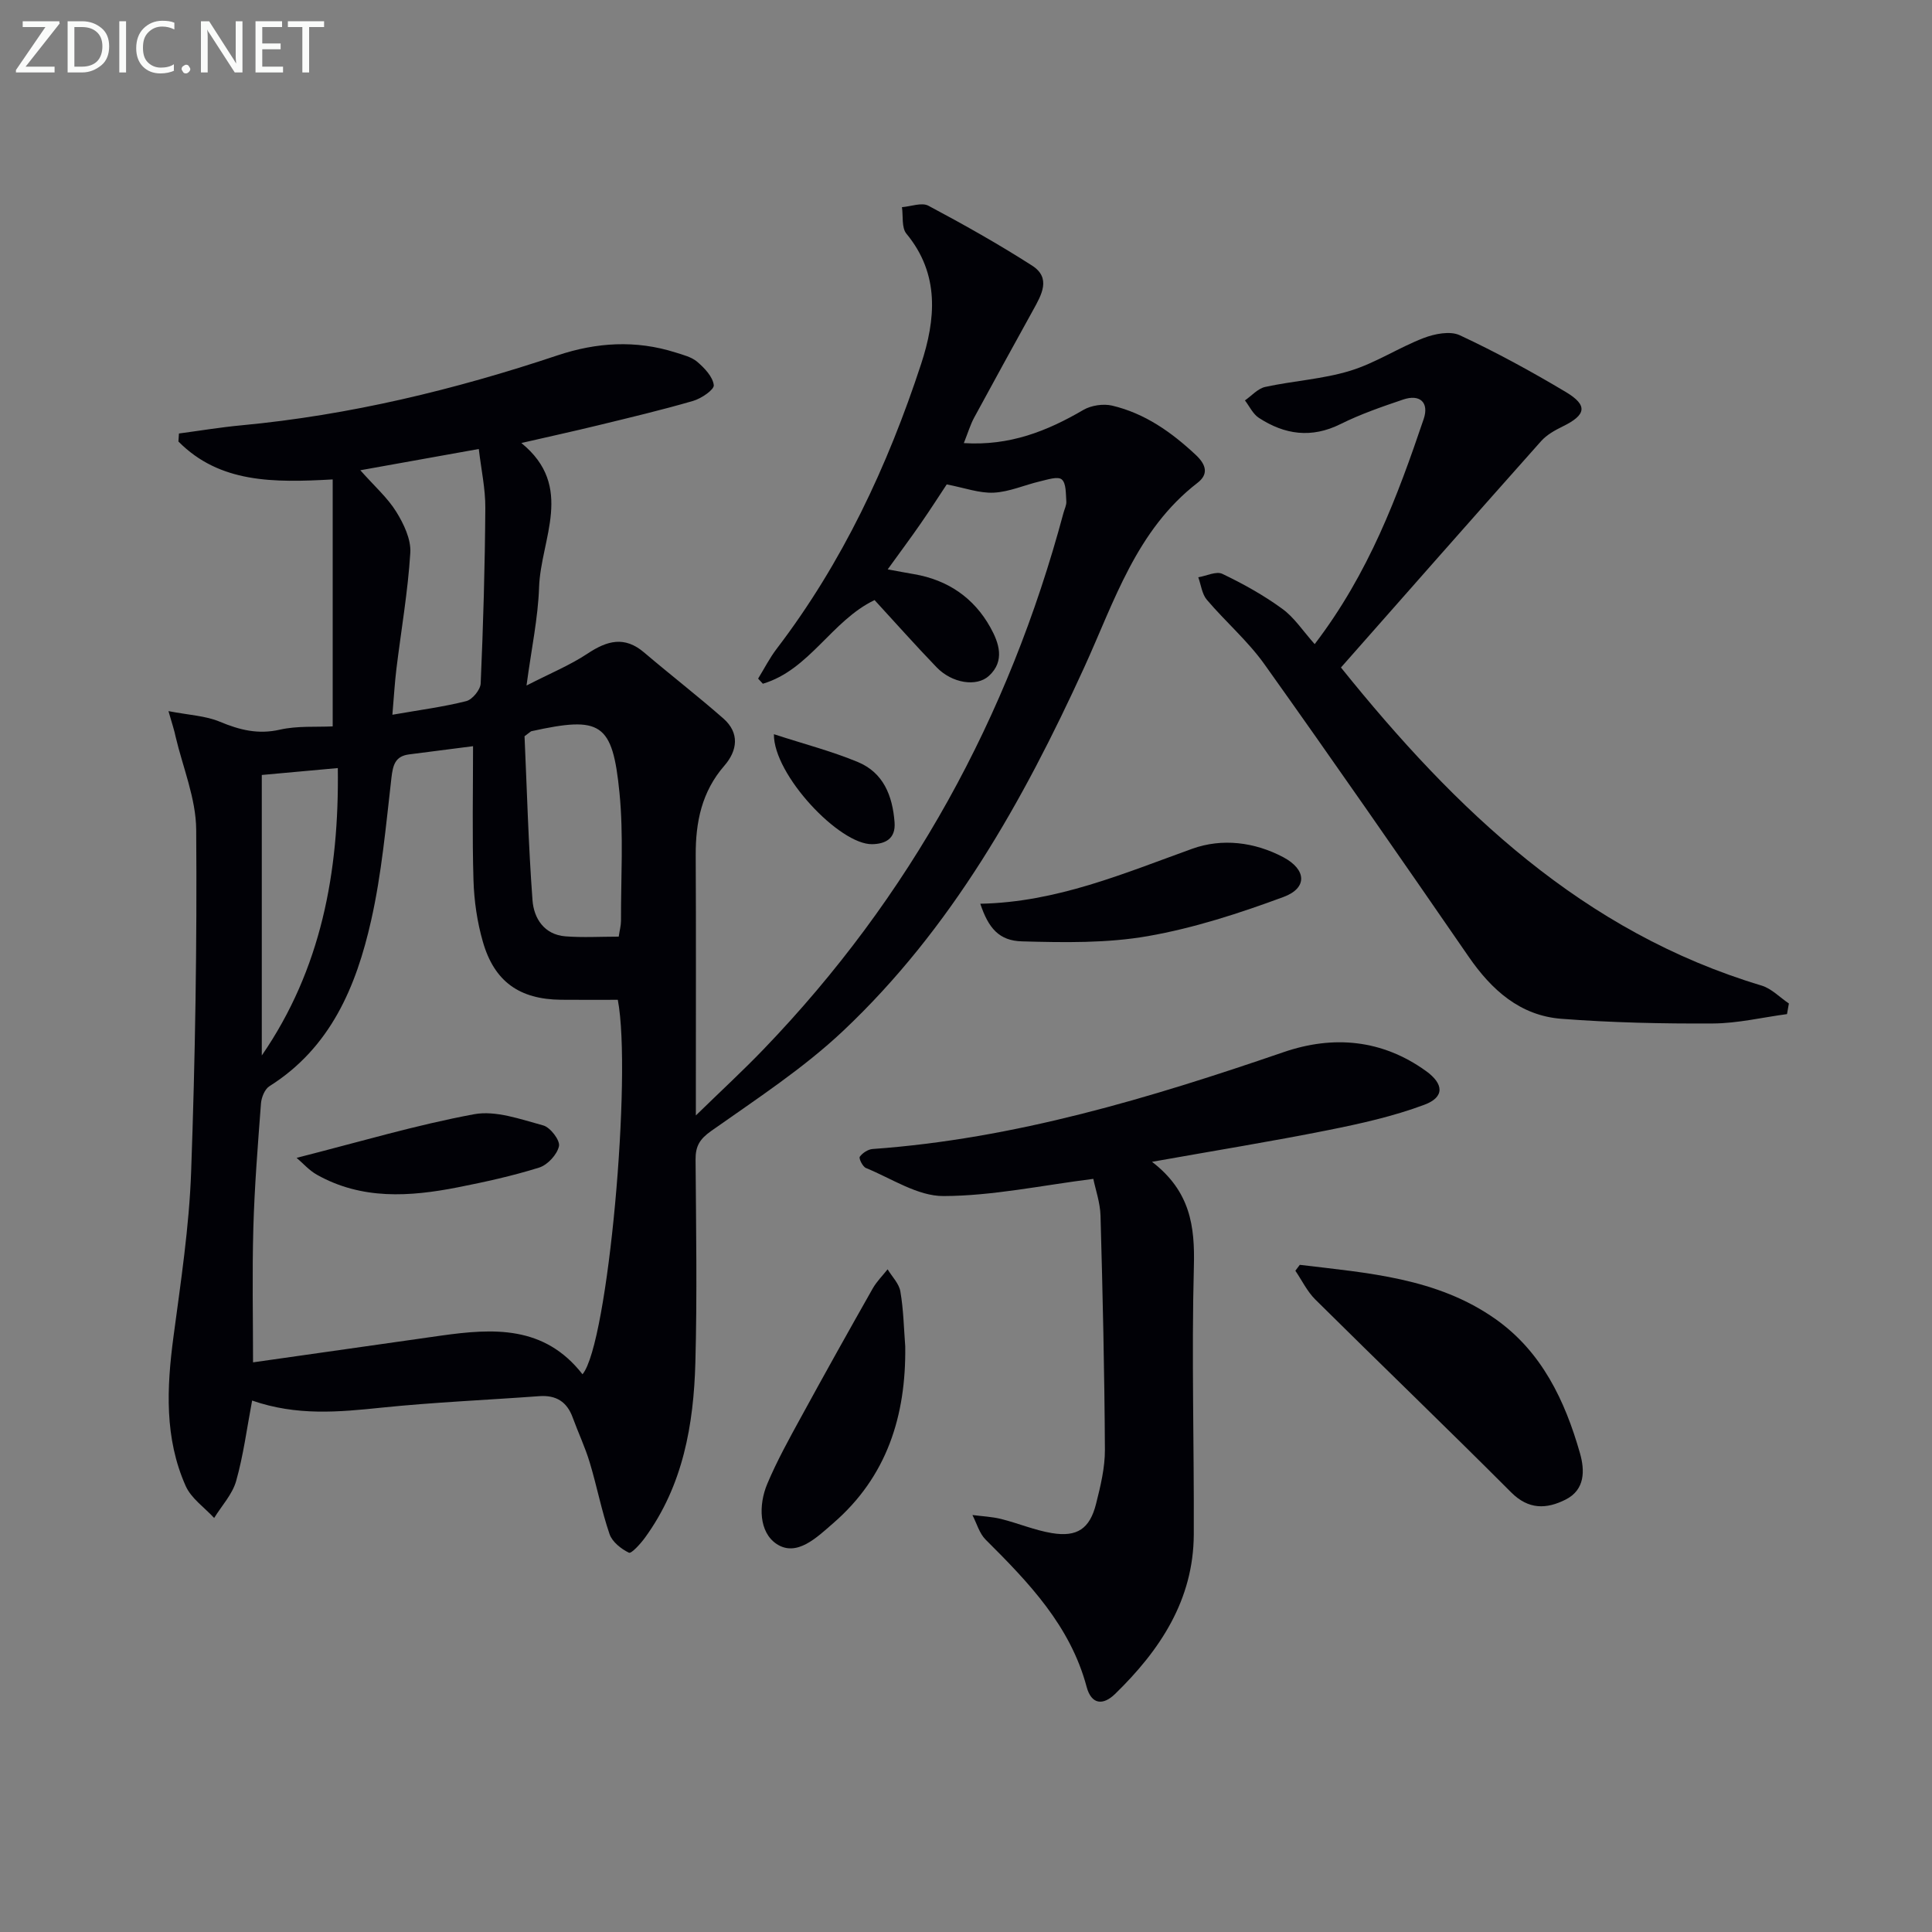 <svg enable-background="new 0 0 400 400" viewBox="0 0 400 400" xmlns="http://www.w3.org/2000/svg"><rect x="0" y="0" width="400" height="400" fill="#808080" stroke="none"/><g fill="#010106"><path d="m34.88 147.23c4.23.82 7.66.95 10.62 2.19 4.1 1.71 7.92 2.68 12.44 1.65 3.66-.83 7.58-.51 10.94-.68 0-17.06 0-33.86 0-51.13-12.29.69-23.41.77-31.94-7.85.04-.55.07-1.11.11-1.66 4.3-.57 8.59-1.29 12.91-1.69 22.42-2.11 44.15-7.36 65.45-14.48 8.1-2.71 16.22-3.21 24.43-.61 1.57.5 3.34.93 4.53 1.95 1.5 1.29 3.21 3.08 3.41 4.82.11.94-2.58 2.77-4.27 3.26-6.53 1.9-13.17 3.47-19.78 5.08-4.97 1.21-9.97 2.3-15.79 3.64 11.11 9.03 4 19.84 3.67 29.89-.22 6.39-1.59 12.73-2.6 20.32 4.86-2.5 8.99-4.19 12.64-6.61 4.05-2.69 7.65-3.69 11.71-.23 5.42 4.61 11.05 8.97 16.4 13.66 3.41 2.99 2.93 6.65.21 9.78-4.69 5.39-5.96 11.67-5.93 18.54.08 15.83.03 31.66.03 47.5v6.37c5.35-5.21 9.8-9.31 13.99-13.67 30.41-31.59 50.8-68.8 62.12-111.07.21-.8.65-1.62.59-2.4-.12-1.59-.01-3.76-.95-4.54-.82-.69-2.99.05-4.5.4-3.2.75-6.35 2.18-9.56 2.34-2.98.15-6.02-.99-9.75-1.71-1.43 2.15-3.36 5.18-5.41 8.13-2.07 2.99-4.25 5.91-6.81 9.46 2.08.38 3.75.71 5.43.99 7 1.19 12.41 4.89 15.82 11.02 1.75 3.14 3.11 6.94-.3 10.05-2.57 2.34-7.65 1.5-10.81-1.77-4.38-4.54-8.57-9.27-12.86-13.93-8.88 4.25-13.46 14.45-23.13 17.32-.33-.35-.65-.7-.98-1.06 1.28-2.08 2.39-4.28 3.87-6.21 13.58-17.8 22.94-37.78 29.87-58.91 3.02-9.21 3.92-18.58-3.04-27-1.02-1.24-.65-3.63-.92-5.49 1.85-.14 4.09-1.03 5.47-.3 7.29 3.88 14.51 7.94 21.46 12.39 4.02 2.57 1.96 6.07.23 9.21-4.09 7.42-8.19 14.84-12.22 22.29-.77 1.43-1.24 3.02-2.13 5.26 9.51.6 17.25-2.49 24.75-6.87 1.63-.95 4.12-1.32 5.96-.89 6.76 1.6 12.25 5.47 17.31 10.2 2.32 2.17 2.56 4.09.37 5.78-12.68 9.79-17.21 24.53-23.46 38.21-12.67 27.72-27.5 54.11-49.89 75.24-8.28 7.81-17.99 14.14-27.34 20.74-2.41 1.7-3.26 3.17-3.24 5.93.1 14 .34 28-.04 41.99-.35 12.92-2.56 25.49-10.45 36.31-.92 1.26-2.81 3.34-3.31 3.09-1.61-.78-3.46-2.24-4.01-3.85-1.66-4.85-2.62-9.93-4.11-14.85-.95-3.16-2.39-6.18-3.52-9.29-1.19-3.27-3.44-4.67-6.91-4.42-10.89.8-21.82 1.26-32.68 2.38-8.81.91-17.51 1.75-26.78-1.47-1.09 5.75-1.8 11.32-3.31 16.66-.78 2.76-2.99 5.11-4.55 7.65-2.01-2.18-4.74-4.04-5.89-6.61-4.42-9.91-3.94-20.34-2.54-30.87 1.51-11.35 3.25-22.73 3.66-34.14.85-23.62 1.23-47.28 1.05-70.91-.05-6.42-2.75-12.82-4.26-19.22-.25-1.25-.66-2.47-1.48-5.3zm85.72 137.3c5.3-6.29 10.27-62.03 7.31-77.53-3.87 0-7.82.03-11.78-.01-8.56-.09-13.79-3.74-16.16-12.02-1.18-4.09-1.81-8.45-1.94-12.71-.28-9.24-.09-18.5-.09-27.77-4.09.53-8.67 1.11-13.24 1.7-2.89.37-3.35 2.21-3.66 4.86-1.14 9.88-2.02 19.85-4.2 29.52-3.08 13.65-8.37 26.33-21.06 34.32-.97.61-1.66 2.33-1.75 3.59-.65 8.61-1.34 17.22-1.58 25.84-.26 9.37-.06 18.76-.06 27.74 13.34-1.9 26.11-3.72 38.89-5.53 10.79-1.51 21.39-2.18 29.32 8zm-46-187.17c2.96 3.34 5.64 5.69 7.43 8.58 1.56 2.51 3.09 5.71 2.92 8.5-.5 8.05-1.9 16.04-2.88 24.07-.35 2.86-.51 5.75-.83 9.47 5.66-.99 10.54-1.62 15.29-2.82 1.27-.32 2.93-2.35 2.99-3.66.53-12.1.88-24.21.96-36.32.03-3.99-.86-7.99-1.35-12.22-8.46 1.52-16.08 2.88-24.53 4.4zm34 55.07c.5 11.09.8 22.55 1.65 33.97.28 3.73 2.41 7.11 6.82 7.46 3.61.28 7.26.06 11.03.06.2-1.36.47-2.32.47-3.29-.03-8.82.55-17.71-.31-26.46-1.44-14.59-3.84-15.95-18.24-12.78-.15.04-.26.19-1.42 1.04zm-54.4 66.1c12.29-17.86 16.03-37.95 15.74-59.51-5.55.51-10.58.96-15.74 1.43z"/><path d="m272.19 133.36c11.23-14.7 17.13-30.56 22.57-46.61 1.16-3.44-.8-5.2-4.25-4.03-4.4 1.49-8.83 3.02-12.97 5.08-6.03 3-11.57 2.19-16.91-1.29-1.23-.8-1.94-2.39-2.88-3.61 1.39-.96 2.67-2.46 4.2-2.79 5.83-1.27 11.91-1.61 17.57-3.34 5.27-1.61 10.03-4.78 15.21-6.78 2.29-.88 5.51-1.52 7.51-.58 7.51 3.51 14.83 7.5 21.96 11.76 4.61 2.76 4.2 4.75-.66 7.12-1.61.79-3.31 1.73-4.48 3.05-13.82 15.52-27.54 31.12-41.43 46.86 23.85 29.66 50.13 54.76 87.08 65.85 2.07.62 3.78 2.45 5.66 3.71-.13.73-.26 1.47-.39 2.2-5.1.68-10.2 1.91-15.31 1.94-10.47.06-20.98-.17-31.41-.97-8.54-.66-14.44-5.96-19.2-12.87-13.97-20.26-27.99-40.49-42.27-60.53-3.44-4.83-8.07-8.81-11.93-13.36-1.01-1.19-1.2-3.08-1.77-4.65 1.68-.28 3.72-1.31 4.98-.71 4.29 2.05 8.52 4.4 12.36 7.2 2.51 1.79 4.29 4.58 6.76 7.35z"/><path d="m238.51 240.54c7.95 6.1 8.89 13.35 8.67 21.67-.49 18.48.06 36.98-.02 55.47-.06 13.58-6.98 23.97-16.3 33.04-2.46 2.39-4.89 2.25-5.89-1.49-3.38-12.65-12.01-21.61-20.91-30.47-1.3-1.3-1.84-3.37-2.73-5.09 1.99.26 4.02.34 5.95.82 3.52.88 6.93 2.33 10.49 2.92 5.24.87 7.85-.9 9.15-6.03.93-3.68 1.86-7.51 1.84-11.27-.09-16.14-.46-32.28-.91-48.42-.08-2.72-1.04-5.42-1.49-7.62-10.76 1.36-20.89 3.53-31.02 3.56-5.36.02-10.75-3.64-16.06-5.81-.68-.28-1.51-1.99-1.27-2.33.56-.78 1.7-1.53 2.65-1.6 29.45-2.11 57.39-10.55 85.11-20.06 10.26-3.52 20.36-2.64 29.46 3.91 3.71 2.67 3.88 5.41-.31 6.98-6.44 2.41-13.27 3.93-20.04 5.28-11.66 2.33-23.4 4.23-36.37 6.54z"/><path d="m269.11 261.87c14.07 1.7 28.42 2.67 40.55 11.25 9.54 6.75 14.34 16.83 17.45 27.73 1.03 3.6 1.08 7.59-2.98 9.63-3.92 1.97-7.64 2.13-11.27-1.51-13.4-13.43-27.08-26.57-40.55-39.93-1.68-1.67-2.76-3.95-4.12-5.95.31-.41.61-.81.92-1.22z"/><path d="m187.42 278.77c.18 14.34-3.77 26.95-14.91 36.59-3.37 2.92-7.55 7.08-11.74 4.29-3.64-2.43-3.76-8.04-1.92-12.42 2.02-4.81 4.58-9.41 7.09-14 4.84-8.87 9.77-17.68 14.75-26.47.82-1.44 2.04-2.65 3.08-3.96.92 1.52 2.37 2.95 2.64 4.58.65 3.75.72 7.59 1.01 11.39z"/><path d="m202.96 187.11c15.84-.31 29.72-6.29 43.9-11.39 6.16-2.21 12.87-1.4 18.84 1.76 4.8 2.55 5.04 6.38.03 8.23-9.12 3.37-18.51 6.43-28.05 8.1-8.51 1.49-17.38 1.33-26.07 1.09-4.78-.12-6.97-2.75-8.65-7.79z"/><path d="m160.23 152.01c6.23 2.03 11.96 3.51 17.38 5.76 5.29 2.2 7.18 6.96 7.6 12.48.27 3.52-2.06 4.47-4.61 4.53-6.78.15-20.47-14.39-20.37-22.77z"/><path d="m61.41 239.72c13.01-3.3 24.75-6.81 36.74-9.03 4.5-.83 9.64 1.05 14.33 2.32 1.46.4 3.51 3.09 3.25 4.29-.38 1.74-2.35 3.88-4.09 4.43-5.52 1.73-11.21 2.98-16.89 4.1-9.93 1.95-19.84 2.61-29.13-2.61-1.64-.92-2.93-2.42-4.21-3.5z"/></g><path d="m12.4 4.8-7.1 9h6v1.2h-8v-.5l6.1-8.9h-4.7v-1.2h7.6v.4z" fill="#fafbfa"/><path d="m14 14v-9.6h3c1.6 0 2.9.5 4 1.4s1.6 2.2 1.6 3.8-.5 3-1.6 3.9-2.4 1.5-4 1.5h-3zm1.4-8.4v8.2h1.6c1.3 0 2.4-.4 3.1-1.1s1.1-1.8 1.1-3.1-.4-2.3-1.2-3-1.8-1-3.1-1z" fill="#fafbfa"/><path d="m26.1 4.4v10.6h-1.4v-10.6z" fill="#fafbfa"/><path d="m36.1 14.6c-.8.4-1.8.6-2.9.6-1.5 0-2.7-.5-3.6-1.4s-1.4-2.2-1.4-3.8c0-1.7.5-3.1 1.5-4.1s2.3-1.6 3.9-1.6c1 0 1.8.1 2.5.4v1.4c-.8-.4-1.6-.6-2.5-.6-1.2 0-2.1.4-2.9 1.2s-1.1 1.8-1.1 3.2c0 1.3.3 2.3 1 3s1.6 1.1 2.7 1.1c1 0 2-.2 2.7-.7v1.3z" fill="#fafbfa"/><path d="m37.6 14.3c0-.2.1-.5.3-.6s.4-.3.6-.3c.3 0 .5.1.6.3s.3.4.3.6-.1.4-.3.6-.4.3-.6.3c-.3 0-.5-.1-.6-.3s-.3-.4-.3-.6z" fill="#fafbfa"/><path d="m50.2 15h-1.6l-5.3-8.2c-.2-.2-.3-.5-.4-.7 0 .2.1.7.1 1.5v7.4h-1.4v-10.6h1.7l5.2 8.1c.2.4.4.6.4.7 0-.3-.1-.8-.1-1.5v-7.3h1.4z" fill="#fafbfa"/><path d="m58.6 15h-5.7v-10.6h5.5v1.2h-4.1v3.4h3.8v1.2h-3.8v3.6h4.3z" fill="#fafbfa"/><path d="m67.1 5.6h-3.1v9.4h-1.4v-9.4h-3v-1.2h7.5z" fill="#fafbfa"/></svg>
